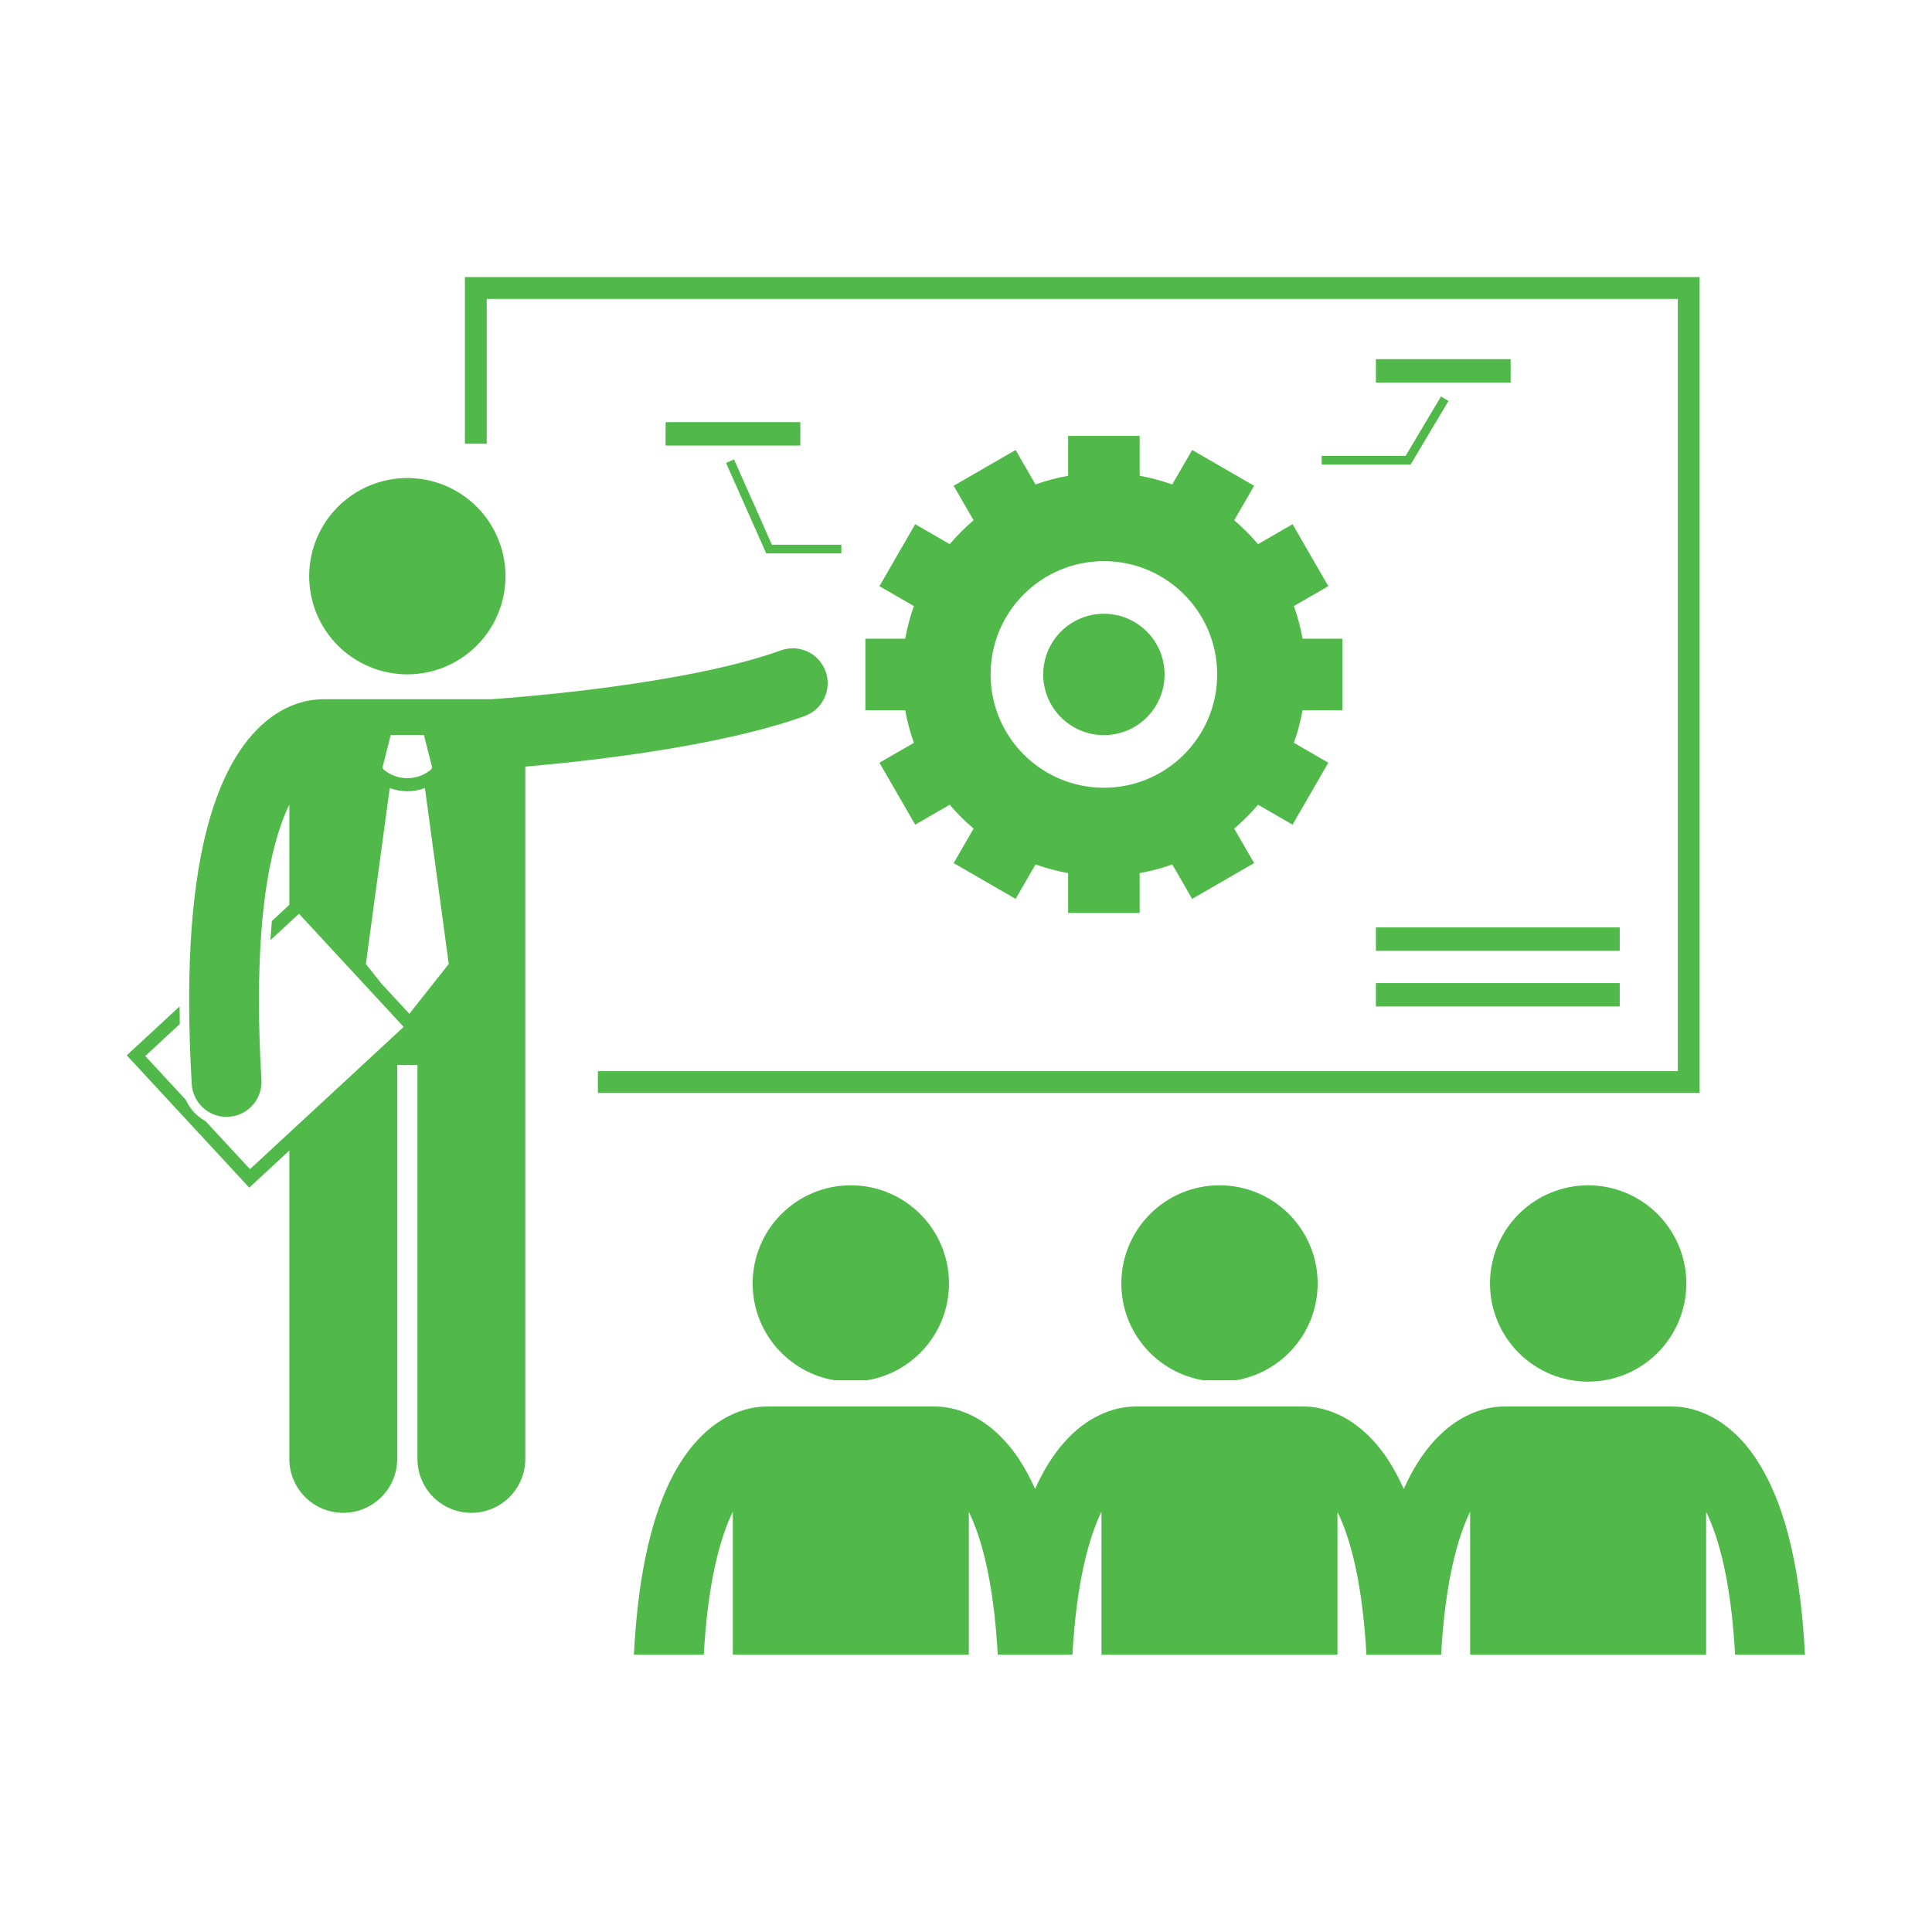 <svg xmlns="http://www.w3.org/2000/svg" xmlns:xlink="http://www.w3.org/1999/xlink" width="500" zoomAndPan="magnify" viewBox="0 0 375 375" height="500" preserveAspectRatio="xMidYMid meet"><defs><clipPath id="d17301422a"><path d="M 90 53.781 L 330 53.781 L 330 213 L 90 213 Z M 90 53.781 " clip-rule="nonzero"></path></clipPath><clipPath id="f53ccdfeba"><path d="M 123 273 L 350.68 273 L 350.68 321.531 L 123 321.531 Z M 123 273 " clip-rule="nonzero"></path></clipPath><clipPath id="cb77492c17"><path d="M 24.43 125 L 161 125 L 161 294 L 24.43 294 Z M 24.43 125 " clip-rule="nonzero"></path></clipPath></defs><g clip-path="url(#d17301422a)"><path fill="#50b949" d="M 94.473 58.016 L 325.66 58.016 L 325.66 207.906 L 116.051 207.906 L 116.051 212.141 L 329.895 212.141 L 329.895 53.781 L 90.238 53.781 L 90.238 86.129 L 94.473 86.129 Z M 94.473 58.016 " fill-opacity="1" fill-rule="nonzero"></path></g><path fill="#50b949" d="M 129.191 81.938 L 155.344 81.938 L 155.344 86.484 L 129.191 86.484 Z M 129.191 81.938 " fill-opacity="1" fill-rule="nonzero"></path><path fill="#50b949" d="M 267.062 69.711 L 293.215 69.711 L 293.215 74.262 L 267.062 74.262 Z M 267.062 69.711 " fill-opacity="1" fill-rule="nonzero"></path><path fill="#50b949" d="M 267.062 180.008 L 314.387 180.008 L 314.387 184.559 L 267.062 184.559 Z M 267.062 180.008 " fill-opacity="1" fill-rule="nonzero"></path><path fill="#50b949" d="M 267.062 190.812 L 314.387 190.812 L 314.387 195.359 L 267.062 195.359 Z M 267.062 190.812 " fill-opacity="1" fill-rule="nonzero"></path><path fill="#50b949" d="M 142.473 89.172 L 140.926 89.859 L 148.727 107.422 L 163.305 107.422 L 163.305 105.727 L 149.828 105.727 Z M 142.473 89.172 " fill-opacity="1" fill-rule="nonzero"></path><path fill="#50b949" d="M 256.543 90.176 L 273.797 90.176 L 281.152 77.82 L 279.695 76.953 L 272.836 88.48 L 256.543 88.48 Z M 256.543 90.176 " fill-opacity="1" fill-rule="nonzero"></path><path fill="#50b949" d="M 146.09 249.121 C 146.09 258.586 152.992 266.434 162.035 267.918 L 168.25 267.918 C 177.297 266.434 184.195 258.586 184.195 249.121 C 184.195 238.598 175.668 230.066 165.145 230.066 C 154.621 230.066 146.09 238.598 146.09 249.121 Z M 146.09 249.121 " fill-opacity="1" fill-rule="nonzero"></path><path fill="#50b949" d="M 217.648 249.121 C 217.648 258.586 224.551 266.434 233.594 267.918 L 239.809 267.918 C 248.855 266.434 255.754 258.586 255.754 249.121 C 255.754 238.598 247.227 230.066 236.703 230.066 C 226.18 230.066 217.648 238.598 217.648 249.121 Z M 217.648 249.121 " fill-opacity="1" fill-rule="nonzero"></path><g clip-path="url(#f53ccdfeba)"><path fill="#50b949" d="M 331.883 274.824 C 328.988 273.363 326.441 273.035 324.918 273.016 C 324.816 273.012 324.719 273 324.617 273 L 291.902 273 C 291.785 273 291.676 273.012 291.566 273.02 C 290.035 273.039 287.508 273.375 284.637 274.824 C 280.395 276.922 275.852 281.352 272.473 289.008 C 271.508 286.844 270.465 284.934 269.363 283.254 C 266.582 279.031 263.328 276.324 260.32 274.824 C 257.43 273.363 254.883 273.035 253.355 273.016 C 253.258 273.012 253.16 273 253.059 273 L 220.34 273 C 220.227 273 220.117 273.012 220.008 273.016 C 218.477 273.039 215.949 273.371 213.078 274.824 C 208.836 276.922 204.293 281.352 200.914 289.008 C 199.949 286.84 198.906 284.934 197.805 283.254 C 195.023 279.031 191.77 276.324 188.762 274.824 C 185.871 273.363 183.324 273.035 181.797 273.016 C 181.699 273.012 181.602 273 181.5 273 L 148.781 273 C 148.668 273 148.559 273.012 148.445 273.016 C 146.914 273.039 144.391 273.375 141.516 274.824 C 136.961 277.078 132.051 282.02 128.613 290.777 C 125.797 297.891 123.734 307.574 123.043 321.176 L 136.605 321.176 C 137.395 306.961 139.832 298.344 142.238 293.422 L 142.238 321.176 L 188.047 321.176 L 188.047 293.465 C 188.547 294.492 189.055 295.672 189.555 297.051 C 191.414 302.215 193.043 309.973 193.664 321.176 L 208.16 321.176 C 208.953 306.965 211.391 298.344 213.797 293.426 L 213.797 321.176 L 259.602 321.176 L 259.602 293.461 C 260.105 294.492 260.609 295.672 261.109 297.051 C 262.973 302.215 264.602 309.973 265.223 321.176 L 279.719 321.176 C 280.508 306.961 282.949 298.344 285.352 293.422 L 285.352 321.176 L 331.16 321.176 L 331.16 293.461 C 331.664 294.492 332.168 295.672 332.668 297.051 C 334.531 302.211 336.156 309.973 336.781 321.176 L 350.344 321.176 C 349.367 301.977 345.691 290.539 340.922 283.254 C 338.141 279.035 334.891 276.324 331.883 274.824 Z M 331.883 274.824 " fill-opacity="1" fill-rule="nonzero"></path></g><path fill="#50b949" d="M 327.312 249.121 C 327.312 249.746 327.285 250.367 327.223 250.988 C 327.16 251.609 327.07 252.227 326.949 252.84 C 326.824 253.453 326.676 254.055 326.492 254.652 C 326.312 255.25 326.102 255.836 325.863 256.414 C 325.625 256.988 325.359 257.555 325.062 258.105 C 324.77 258.652 324.449 259.188 324.102 259.707 C 323.758 260.227 323.383 260.727 322.988 261.211 C 322.594 261.691 322.176 262.152 321.734 262.594 C 321.293 263.035 320.828 263.453 320.348 263.852 C 319.863 264.246 319.363 264.617 318.844 264.965 C 318.328 265.312 317.793 265.633 317.242 265.926 C 316.691 266.219 316.129 266.488 315.551 266.727 C 314.977 266.965 314.387 267.176 313.789 267.355 C 313.195 267.535 312.59 267.688 311.977 267.809 C 311.363 267.93 310.75 268.023 310.129 268.086 C 309.508 268.145 308.883 268.176 308.262 268.176 C 307.637 268.176 307.012 268.145 306.391 268.086 C 305.77 268.023 305.156 267.93 304.543 267.809 C 303.93 267.688 303.324 267.535 302.73 267.355 C 302.133 267.176 301.543 266.965 300.969 266.727 C 300.391 266.488 299.828 266.219 299.277 265.926 C 298.727 265.633 298.191 265.312 297.676 264.965 C 297.156 264.617 296.656 264.246 296.172 263.852 C 295.691 263.453 295.227 263.035 294.785 262.594 C 294.344 262.152 293.926 261.691 293.531 261.211 C 293.137 260.727 292.766 260.227 292.418 259.707 C 292.07 259.188 291.75 258.652 291.457 258.105 C 291.16 257.555 290.895 256.988 290.656 256.414 C 290.418 255.836 290.207 255.25 290.027 254.652 C 289.844 254.055 289.695 253.453 289.57 252.84 C 289.449 252.227 289.359 251.609 289.297 250.988 C 289.238 250.367 289.207 249.746 289.207 249.121 C 289.207 248.496 289.238 247.875 289.297 247.254 C 289.359 246.633 289.449 246.016 289.57 245.406 C 289.695 244.793 289.844 244.188 290.027 243.59 C 290.207 242.992 290.418 242.406 290.656 241.832 C 290.895 241.254 291.16 240.691 291.457 240.141 C 291.75 239.59 292.07 239.055 292.418 238.535 C 292.762 238.016 293.137 237.516 293.531 237.035 C 293.926 236.551 294.344 236.09 294.785 235.648 C 295.227 235.207 295.691 234.789 296.172 234.395 C 296.656 233.996 297.156 233.625 297.676 233.277 C 298.191 232.934 298.727 232.613 299.277 232.316 C 299.828 232.023 300.391 231.758 300.969 231.52 C 301.543 231.281 302.133 231.07 302.73 230.887 C 303.324 230.707 303.93 230.555 304.543 230.434 C 305.156 230.312 305.77 230.223 306.391 230.16 C 307.012 230.098 307.637 230.066 308.262 230.066 C 308.883 230.066 309.508 230.098 310.129 230.16 C 310.75 230.223 311.363 230.312 311.977 230.434 C 312.59 230.555 313.195 230.707 313.789 230.887 C 314.387 231.07 314.977 231.281 315.551 231.52 C 316.129 231.758 316.691 232.023 317.242 232.316 C 317.793 232.613 318.328 232.934 318.844 233.277 C 319.363 233.625 319.863 233.996 320.348 234.395 C 320.828 234.789 321.293 235.207 321.734 235.648 C 322.176 236.09 322.594 236.551 322.988 237.035 C 323.383 237.516 323.758 238.016 324.102 238.535 C 324.449 239.055 324.77 239.59 325.062 240.141 C 325.359 240.691 325.625 241.254 325.863 241.832 C 326.102 242.406 326.312 242.992 326.492 243.59 C 326.676 244.188 326.824 244.793 326.949 245.406 C 327.07 246.016 327.16 246.633 327.223 247.254 C 327.285 247.875 327.312 248.496 327.312 249.121 Z M 327.312 249.121 " fill-opacity="1" fill-rule="nonzero"></path><g clip-path="url(#cb77492c17)"><path fill="#50b949" d="M 160.25 130.32 C 158.98 126.797 155.102 124.973 151.578 126.238 C 132.988 132.934 100.191 135.387 95.371 135.719 L 62.703 135.719 C 62.613 135.719 62.523 135.727 62.43 135.73 C 58.055 135.781 45.293 138.164 39.594 163.23 C 39.199 164.953 38.844 166.77 38.523 168.711 C 38.523 168.711 38.523 168.715 38.523 168.715 C 37.383 175.637 36.711 183.992 36.711 194.184 C 36.711 199.141 36.871 204.535 37.215 210.406 C 37.426 214.008 40.414 216.785 43.977 216.785 C 44.109 216.785 44.242 216.777 44.379 216.773 C 48.113 216.551 50.961 213.344 50.742 209.609 C 50.41 203.98 50.262 198.852 50.262 194.184 C 50.262 184.602 50.895 176.965 51.887 170.941 C 51.887 170.93 51.891 170.922 51.895 170.91 C 52.191 169.09 52.527 167.426 52.883 165.883 C 53.848 161.738 54.988 158.57 56.16 156.168 L 56.16 175.629 L 52.777 178.758 C 52.668 179.969 52.57 181.215 52.488 182.488 L 58.031 177.359 L 78.352 199.32 L 48.52 226.93 L 39.895 217.613 C 38.215 216.707 36.867 215.258 36.086 213.496 L 28.195 204.973 L 34.898 198.77 C 34.875 197.609 34.863 196.473 34.859 195.344 L 24.605 204.836 L 48.379 230.523 L 49.312 229.66 L 56.16 223.32 L 56.16 283.172 C 56.16 288.953 60.848 293.641 66.629 293.641 C 72.41 293.641 77.098 288.953 77.098 283.172 L 77.098 206.723 L 81.023 206.723 L 81.023 283.172 C 81.023 288.953 85.715 293.641 91.492 293.641 C 97.277 293.641 101.965 288.953 101.965 283.172 L 101.965 148.797 C 113.824 147.777 139.477 144.996 156.168 138.988 C 159.691 137.723 161.516 133.84 160.25 130.32 Z M 87.105 187.105 L 79.453 196.773 L 74.031 190.914 L 71.016 187.105 L 75.648 152.961 C 76.75 153.371 77.906 153.586 79.059 153.586 L 79.066 153.586 C 80.223 153.586 81.375 153.371 82.473 152.961 Z M 75.844 142.648 L 82.281 142.648 L 83.887 149 L 83.645 149.383 C 82.316 150.488 80.691 151.043 79.059 151.047 C 77.426 151.043 75.805 150.492 74.48 149.387 L 74.234 149 Z M 75.844 142.648 " fill-opacity="1" fill-rule="nonzero"></path></g><path fill="#50b949" d="M 98.117 111.836 C 98.117 112.461 98.086 113.082 98.023 113.703 C 97.965 114.324 97.871 114.941 97.75 115.555 C 97.629 116.168 97.477 116.77 97.297 117.367 C 97.113 117.965 96.906 118.551 96.664 119.129 C 96.426 119.707 96.16 120.27 95.867 120.82 C 95.57 121.371 95.25 121.906 94.906 122.422 C 94.559 122.941 94.188 123.441 93.793 123.926 C 93.395 124.406 92.977 124.871 92.535 125.312 C 92.094 125.75 91.633 126.172 91.148 126.566 C 90.668 126.961 90.168 127.332 89.648 127.68 C 89.129 128.027 88.594 128.348 88.043 128.641 C 87.492 128.938 86.93 129.203 86.355 129.441 C 85.777 129.68 85.191 129.891 84.594 130.07 C 83.996 130.254 83.391 130.402 82.781 130.523 C 82.168 130.648 81.551 130.738 80.93 130.801 C 80.309 130.859 79.688 130.891 79.062 130.891 C 78.438 130.891 77.816 130.859 77.195 130.801 C 76.574 130.738 75.957 130.648 75.344 130.523 C 74.734 130.402 74.129 130.254 73.531 130.07 C 72.934 129.891 72.348 129.68 71.77 129.441 C 71.195 129.203 70.629 128.938 70.082 128.641 C 69.531 128.348 68.996 128.027 68.477 127.68 C 67.957 127.332 67.457 126.961 66.973 126.566 C 66.492 126.172 66.031 125.75 65.59 125.312 C 65.148 124.871 64.73 124.406 64.332 123.926 C 63.938 123.441 63.566 122.941 63.219 122.422 C 62.871 121.906 62.551 121.371 62.258 120.82 C 61.965 120.27 61.699 119.707 61.457 119.129 C 61.219 118.551 61.008 117.965 60.828 117.367 C 60.648 116.77 60.496 116.168 60.375 115.555 C 60.254 114.941 60.16 114.324 60.102 113.703 C 60.039 113.082 60.008 112.461 60.008 111.836 C 60.008 111.215 60.039 110.59 60.102 109.969 C 60.16 109.348 60.254 108.73 60.375 108.121 C 60.496 107.508 60.648 106.902 60.828 106.305 C 61.008 105.711 61.219 105.121 61.457 104.547 C 61.699 103.969 61.965 103.406 62.258 102.855 C 62.551 102.305 62.871 101.77 63.219 101.25 C 63.566 100.734 63.938 100.23 64.332 99.75 C 64.73 99.266 65.148 98.805 65.59 98.363 C 66.031 97.922 66.492 97.504 66.973 97.109 C 67.457 96.711 67.957 96.34 68.477 95.996 C 68.996 95.648 69.531 95.328 70.082 95.035 C 70.629 94.738 71.195 94.473 71.77 94.234 C 72.348 93.996 72.934 93.785 73.531 93.605 C 74.129 93.422 74.734 93.27 75.344 93.148 C 75.957 93.027 76.574 92.938 77.195 92.875 C 77.816 92.812 78.438 92.785 79.062 92.785 C 79.688 92.785 80.309 92.812 80.93 92.875 C 81.551 92.938 82.168 93.027 82.781 93.148 C 83.391 93.27 83.996 93.422 84.594 93.605 C 85.191 93.785 85.777 93.996 86.355 94.234 C 86.93 94.473 87.492 94.738 88.043 95.035 C 88.594 95.328 89.129 95.648 89.648 95.996 C 90.168 96.34 90.668 96.711 91.148 97.109 C 91.633 97.504 92.094 97.922 92.535 98.363 C 92.977 98.805 93.395 99.266 93.793 99.75 C 94.188 100.23 94.559 100.734 94.906 101.25 C 95.25 101.77 95.57 102.305 95.867 102.855 C 96.16 103.406 96.426 103.969 96.664 104.547 C 96.906 105.121 97.113 105.711 97.297 106.305 C 97.477 106.902 97.629 107.508 97.75 108.121 C 97.871 108.73 97.965 109.348 98.023 109.969 C 98.086 110.59 98.117 111.215 98.117 111.836 Z M 98.117 111.836 " fill-opacity="1" fill-rule="nonzero"></path><path fill="#50b949" d="M 167.969 123.965 L 167.969 137.852 L 175.703 137.852 C 176.094 140.027 176.656 142.145 177.387 144.18 L 170.699 148.043 L 177.641 160.07 L 184.344 156.199 C 185.754 157.867 187.301 159.418 188.973 160.828 L 185.102 167.527 L 197.129 174.473 L 200.992 167.785 C 203.027 168.516 205.145 169.078 207.32 169.469 L 207.32 177.203 L 221.207 177.203 L 221.207 169.469 C 223.383 169.078 225.5 168.516 227.535 167.785 L 231.398 174.473 L 243.426 167.527 L 239.555 160.828 C 241.223 159.418 242.773 157.871 244.184 156.199 L 250.883 160.07 L 257.828 148.043 L 251.141 144.18 C 251.871 142.145 252.434 140.027 252.824 137.852 L 260.559 137.852 L 260.559 123.965 L 252.824 123.965 C 252.434 121.789 251.871 119.672 251.141 117.637 L 257.828 113.773 L 250.883 101.746 L 244.184 105.617 C 242.773 103.949 241.223 102.398 239.555 100.988 L 243.426 94.289 L 231.398 87.344 L 227.535 94.031 C 225.5 93.301 223.383 92.738 221.207 92.348 L 221.207 84.613 L 207.32 84.613 L 207.32 92.348 C 205.145 92.738 203.027 93.301 200.992 94.031 L 197.129 87.344 L 185.102 94.289 L 188.973 100.988 C 187.301 102.398 185.754 103.949 184.344 105.617 L 177.641 101.746 L 170.699 113.773 L 177.387 117.637 C 176.656 119.672 176.094 121.789 175.703 123.965 Z M 192.273 130.91 C 192.273 118.766 202.117 108.918 214.262 108.918 C 226.406 108.918 236.254 118.766 236.254 130.91 C 236.254 143.055 226.406 152.898 214.262 152.898 C 202.117 152.898 192.273 143.055 192.273 130.91 Z M 192.273 130.91 " fill-opacity="1" fill-rule="nonzero"></path><path fill="#50b949" d="M 226.043 130.91 C 226.043 131.684 225.969 132.449 225.816 133.207 C 225.668 133.965 225.441 134.703 225.148 135.418 C 224.852 136.133 224.488 136.809 224.059 137.453 C 223.629 138.098 223.141 138.691 222.594 139.238 C 222.047 139.785 221.453 140.273 220.809 140.703 C 220.164 141.133 219.484 141.496 218.773 141.793 C 218.059 142.09 217.32 142.312 216.562 142.461 C 215.805 142.613 215.035 142.688 214.262 142.688 C 213.488 142.688 212.723 142.613 211.965 142.461 C 211.207 142.312 210.469 142.09 209.754 141.793 C 209.039 141.496 208.363 141.133 207.719 140.703 C 207.074 140.273 206.48 139.785 205.934 139.238 C 205.387 138.691 204.898 138.098 204.469 137.453 C 204.039 136.809 203.676 136.133 203.379 135.418 C 203.082 134.703 202.859 133.965 202.711 133.207 C 202.559 132.449 202.484 131.684 202.484 130.91 C 202.484 130.137 202.559 129.367 202.711 128.609 C 202.859 127.852 203.082 127.113 203.379 126.398 C 203.676 125.684 204.039 125.008 204.469 124.363 C 204.898 123.719 205.387 123.125 205.934 122.578 C 206.48 122.031 207.074 121.543 207.719 121.113 C 208.363 120.684 209.039 120.32 209.754 120.023 C 210.469 119.73 211.207 119.504 211.965 119.355 C 212.723 119.203 213.488 119.129 214.262 119.129 C 215.035 119.129 215.805 119.203 216.562 119.355 C 217.32 119.504 218.059 119.73 218.773 120.023 C 219.484 120.32 220.164 120.684 220.809 121.113 C 221.453 121.543 222.047 122.031 222.594 122.578 C 223.141 123.125 223.629 123.719 224.059 124.363 C 224.488 125.008 224.852 125.684 225.148 126.398 C 225.441 127.113 225.668 127.852 225.816 128.609 C 225.969 129.367 226.043 130.137 226.043 130.91 Z M 226.043 130.91 " fill-opacity="1" fill-rule="nonzero"></path></svg>